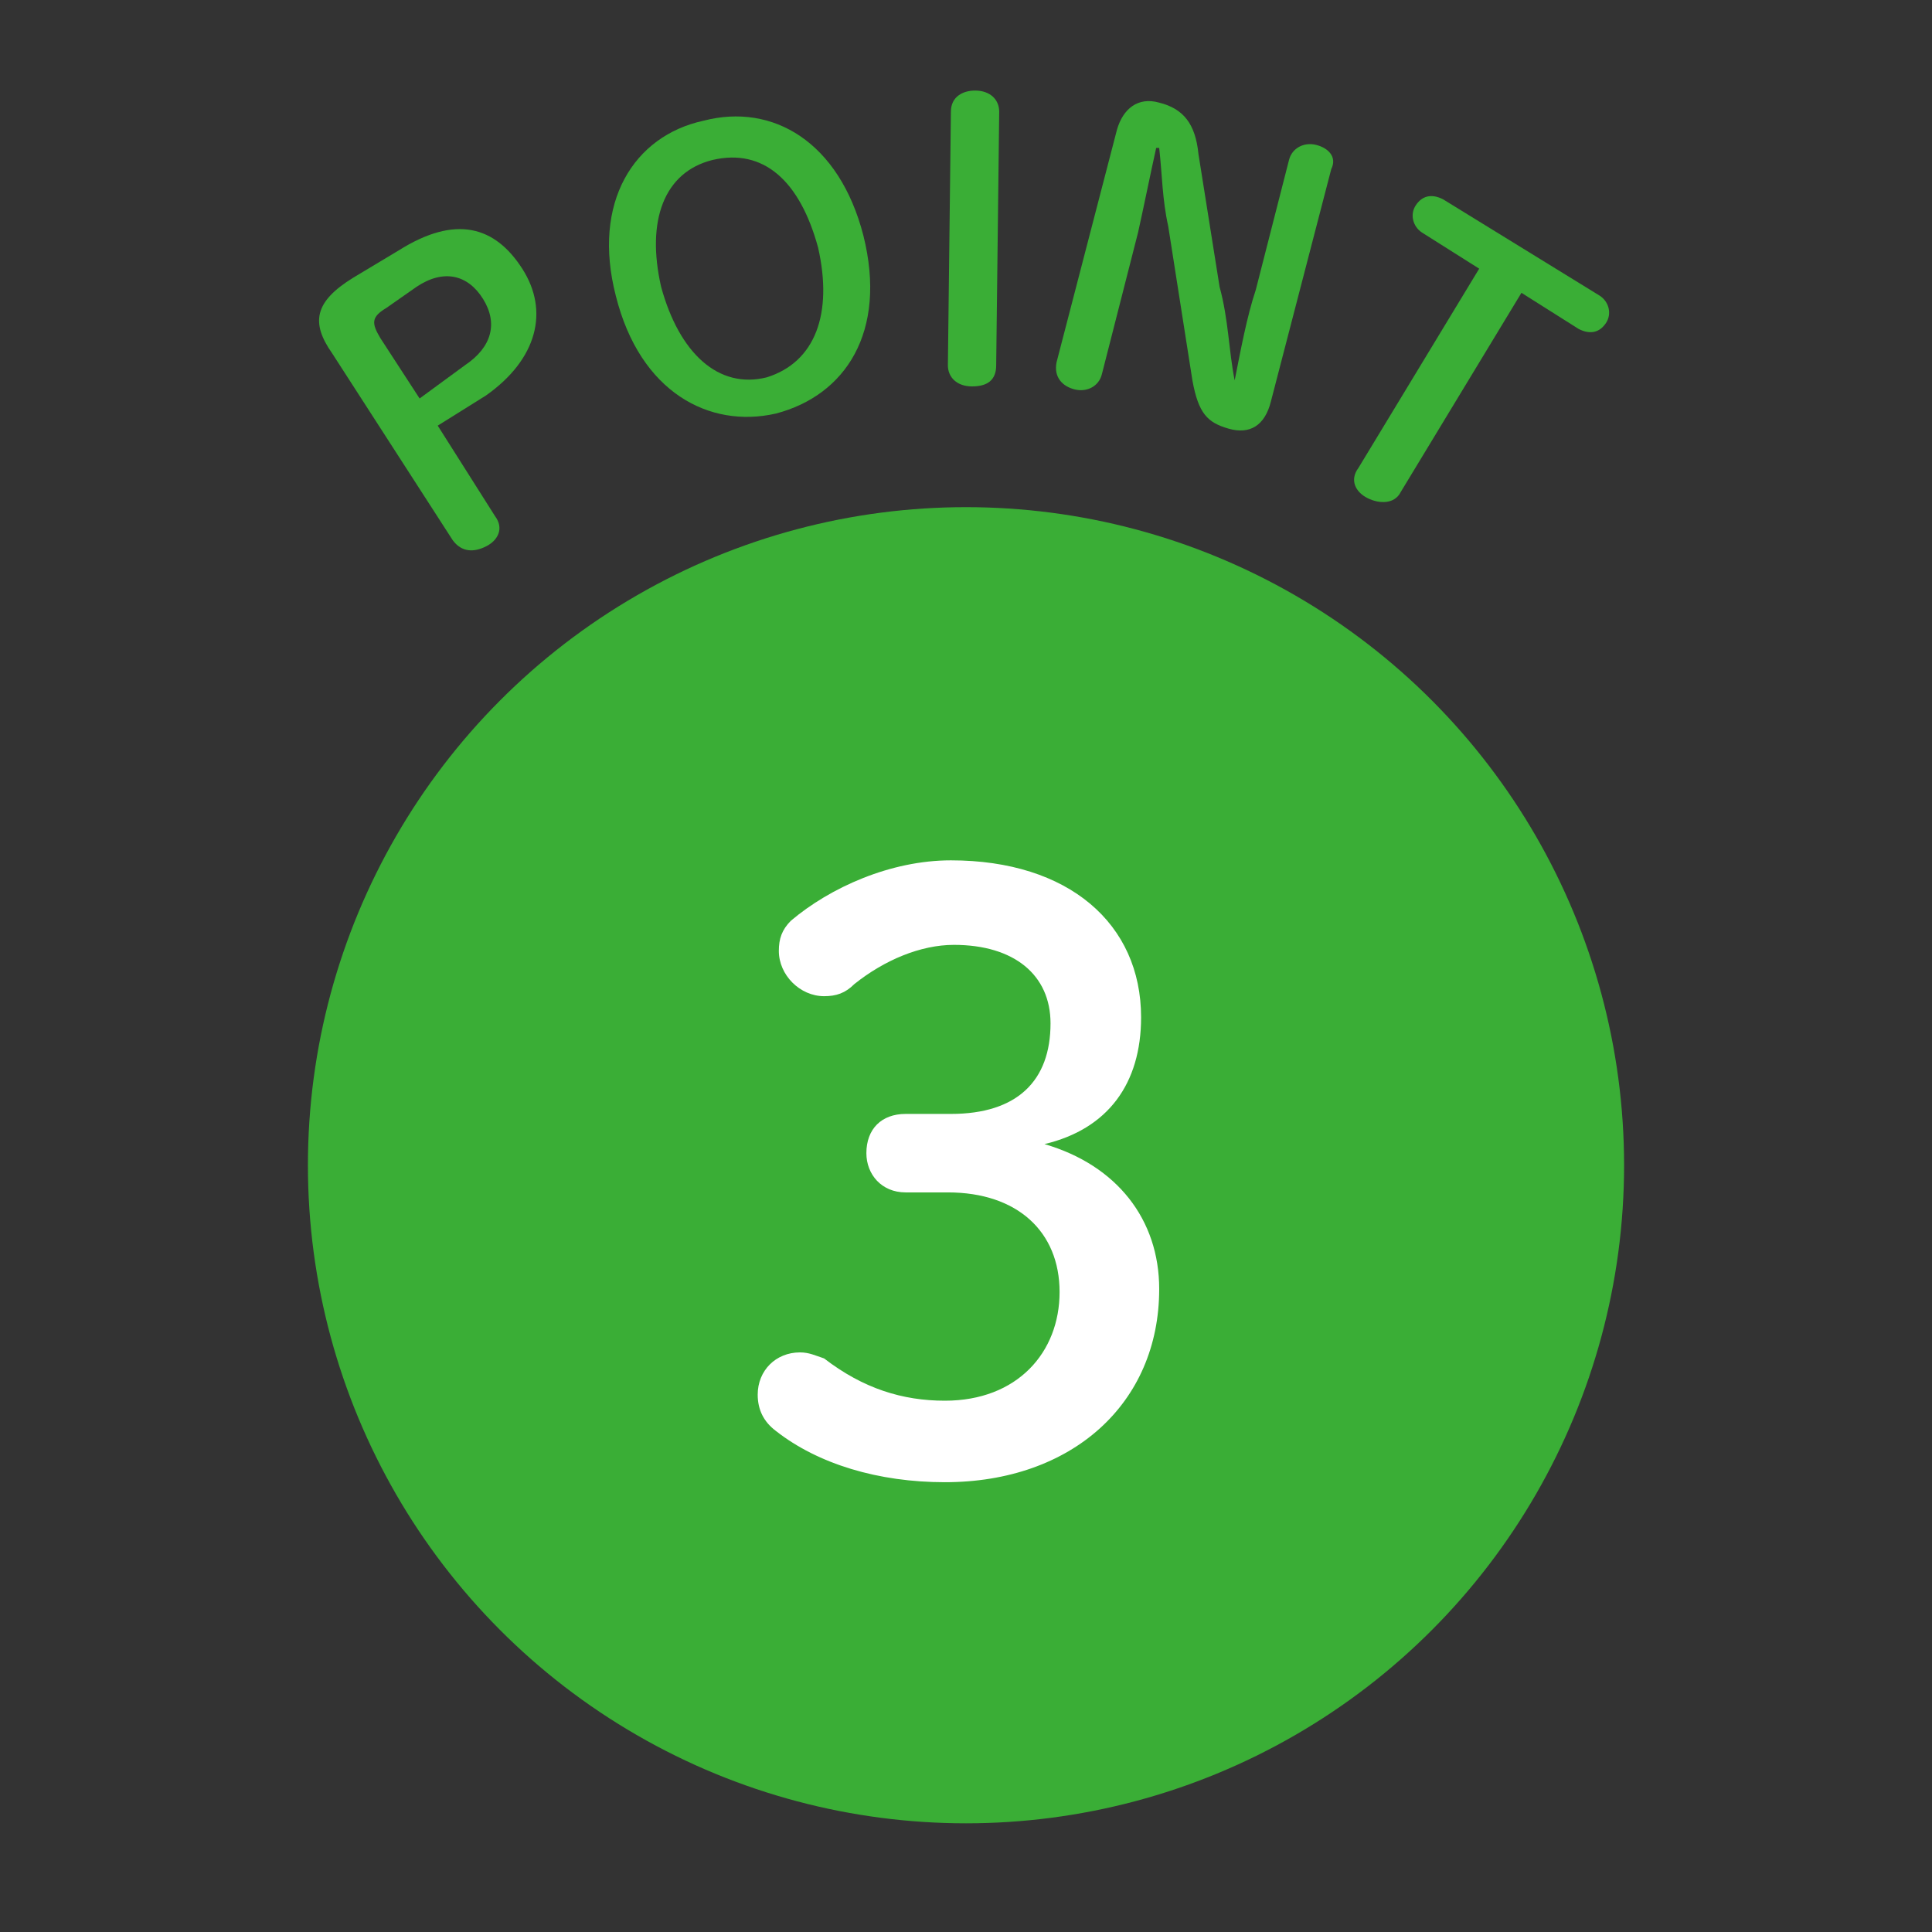 <?xml version="1.0" encoding="utf-8"?>
<!-- Generator: Adobe Illustrator 25.1.0, SVG Export Plug-In . SVG Version: 6.00 Build 0)  -->
<svg version="1.1" id="レイヤー_1" xmlns="http://www.w3.org/2000/svg" xmlns:xlink="http://www.w3.org/1999/xlink" x="0px"
	 y="0px" viewBox="0 0 64 64" style="enable-background:new 0 0 64 64;" xml:space="preserve">
<rect x="0" y="0" width="64" height="64" fill="#333333" stroke="none"/>
<style type="text/css">
	.st0{fill:#3AAE36;}
	.st1{display:none;}
	.st2{display:inline;fill:#FFFFFF;}
	.st3{fill:#FFFFFF;}
</style>
<g>
	<path class="st0" d="M13.2,8.3c1.9-1.2,3.2-0.8,4.1,0.6c0.9,1.4,0.5,3-1.2,4.2l-1.6,1l1.9,3c0.3,0.4,0.1,0.8-0.3,1
		c-0.4,0.2-0.8,0.2-1.1-0.2l-4-6.2c-0.7-1-0.6-1.7,0.7-2.5L13.2,8.3z M15.4,12.1c0.9-0.6,1.1-1.4,0.6-2.2c-0.5-0.8-1.3-1-2.2-0.4
		l-1,0.7c-0.5,0.3-0.5,0.5-0.2,1l1.3,2L15.4,12.1z"/>
	<path class="st0" d="M20.4,9.8C19.6,6.7,21,4.5,23.3,4c2.3-0.6,4.5,0.7,5.3,3.8c0.8,3.2-0.6,5.3-2.9,5.9
		C23.5,14.2,21.2,13,20.4,9.8z M27.1,8.2c-0.6-2.2-1.8-3.3-3.5-2.9c-1.6,0.4-2.2,2-1.7,4.2c0.6,2.2,1.9,3.4,3.5,3
		C27,12,27.6,10.4,27.1,8.2z"/>
	<path class="st0" d="M31.5,3.7c0-0.5,0.4-0.7,0.8-0.7c0.5,0,0.8,0.3,0.8,0.7l-0.1,8.4c0,0.5-0.3,0.7-0.8,0.7s-0.8-0.3-0.8-0.7
		L31.5,3.7z"/>
	<path class="st0" d="M40.9,12.6c0.2-1,0.4-2.1,0.7-3l1.1-4.3c0.1-0.4,0.5-0.6,0.9-0.5c0.4,0.1,0.7,0.4,0.5,0.8l-2,7.7
		c-0.2,0.8-0.7,1.1-1.4,0.9c-0.7-0.2-1-0.5-1.2-1.6l-0.8-5.1c-0.2-0.9-0.2-1.7-0.3-2.6l-0.1,0c-0.2,0.9-0.4,1.9-0.6,2.8l-1.2,4.7
		c-0.1,0.4-0.5,0.6-0.9,0.5c-0.4-0.1-0.7-0.4-0.6-0.9l2-7.7c0.2-0.7,0.7-1.1,1.4-0.9c0.8,0.2,1.2,0.7,1.3,1.7l0.7,4.4
		C40.7,10.6,40.7,11.6,40.9,12.6L40.9,12.6z"/>
	<path class="st0" d="M46.4,16.3c-0.2,0.4-0.7,0.4-1.1,0.2s-0.6-0.6-0.3-1l4-6.6l-1.9-1.2c-0.3-0.2-0.4-0.6-0.2-0.9s0.5-0.4,0.9-0.2
		L53,9.8c0.3,0.2,0.4,0.6,0.2,0.9c-0.2,0.3-0.5,0.4-0.9,0.2l-1.9-1.2L46.4,16.3z"/>
</g>
<circle class="st0" cx="32" cy="38.6" r="21.8"/>
<g class="st1">
	<path class="st2" d="M37.1,46c1,0,1.4,0.6,1.4,1.4s-0.5,1.4-1.4,1.4h-9.9c-1,0-1.6-0.7-1.6-1.7c0-0.8,0.3-1.3,0.8-1.8
		c2.1-1.9,3.9-3.5,6-6c1.7-2,2.4-3.3,2.4-4.9c0-2-1-3-2.7-3c-1.1,0-2.3,0.5-3.6,1.7c-0.3,0.3-0.6,0.5-1,0.5c-0.9,0-1.6-0.6-1.6-1.5
		c0-0.4,0.1-0.7,0.5-1.1c1.4-1.4,3.6-2.4,5.6-2.4c3.8,0,6,2.3,6,5.7c0,2.5-0.9,4.1-3.3,6.7c-2.2,2.3-3.5,3.5-5.2,5H37.1z"/>
</g>
<g>
	<path class="st3" d="M31.5,36.9c2.2,0,3.3-1.1,3.3-3c0-1.6-1.2-2.6-3.2-2.6c-1.1,0-2.3,0.5-3.3,1.3c-0.3,0.3-0.6,0.4-1,0.4
		c-0.8,0-1.5-0.7-1.5-1.5c0-0.4,0.1-0.7,0.4-1c1.3-1.1,3.3-2,5.3-2c3.9,0,6.3,2.1,6.3,5.2c0,2.2-1.1,3.7-3.2,4.2
		c2.4,0.7,3.8,2.5,3.8,4.8c0,3.8-2.9,6.4-7.1,6.4c-2.2,0-4.2-0.6-5.6-1.7c-0.4-0.3-0.6-0.7-0.6-1.2c0-0.8,0.6-1.4,1.4-1.4
		c0.3,0,0.5,0.1,0.8,0.2c1.3,1,2.6,1.4,4,1.4c2.4,0,3.8-1.6,3.8-3.6c0-2-1.4-3.3-3.7-3.3H30c-0.8,0-1.3-0.6-1.3-1.3
		c0-0.8,0.5-1.3,1.3-1.3H31.5z"/>
</g>
<g class="st1">
	<path class="st2" d="M31.3,32.8c-0.8,0.8-1.6,1.6-2.6,2.4c-0.4,0.3-0.7,0.5-1.2,0.5c-0.9,0-1.5-0.6-1.5-1.4c0-0.5,0.2-0.9,0.6-1.2
		c1.4-1.1,2.6-2.1,4-3.4c0.6-0.6,1.1-0.9,2-0.9c1.1,0,1.8,0.7,1.8,1.8v16.9c0,1-0.6,1.6-1.6,1.6s-1.6-0.5-1.6-1.6V32.8z"/>
</g>
</svg>
